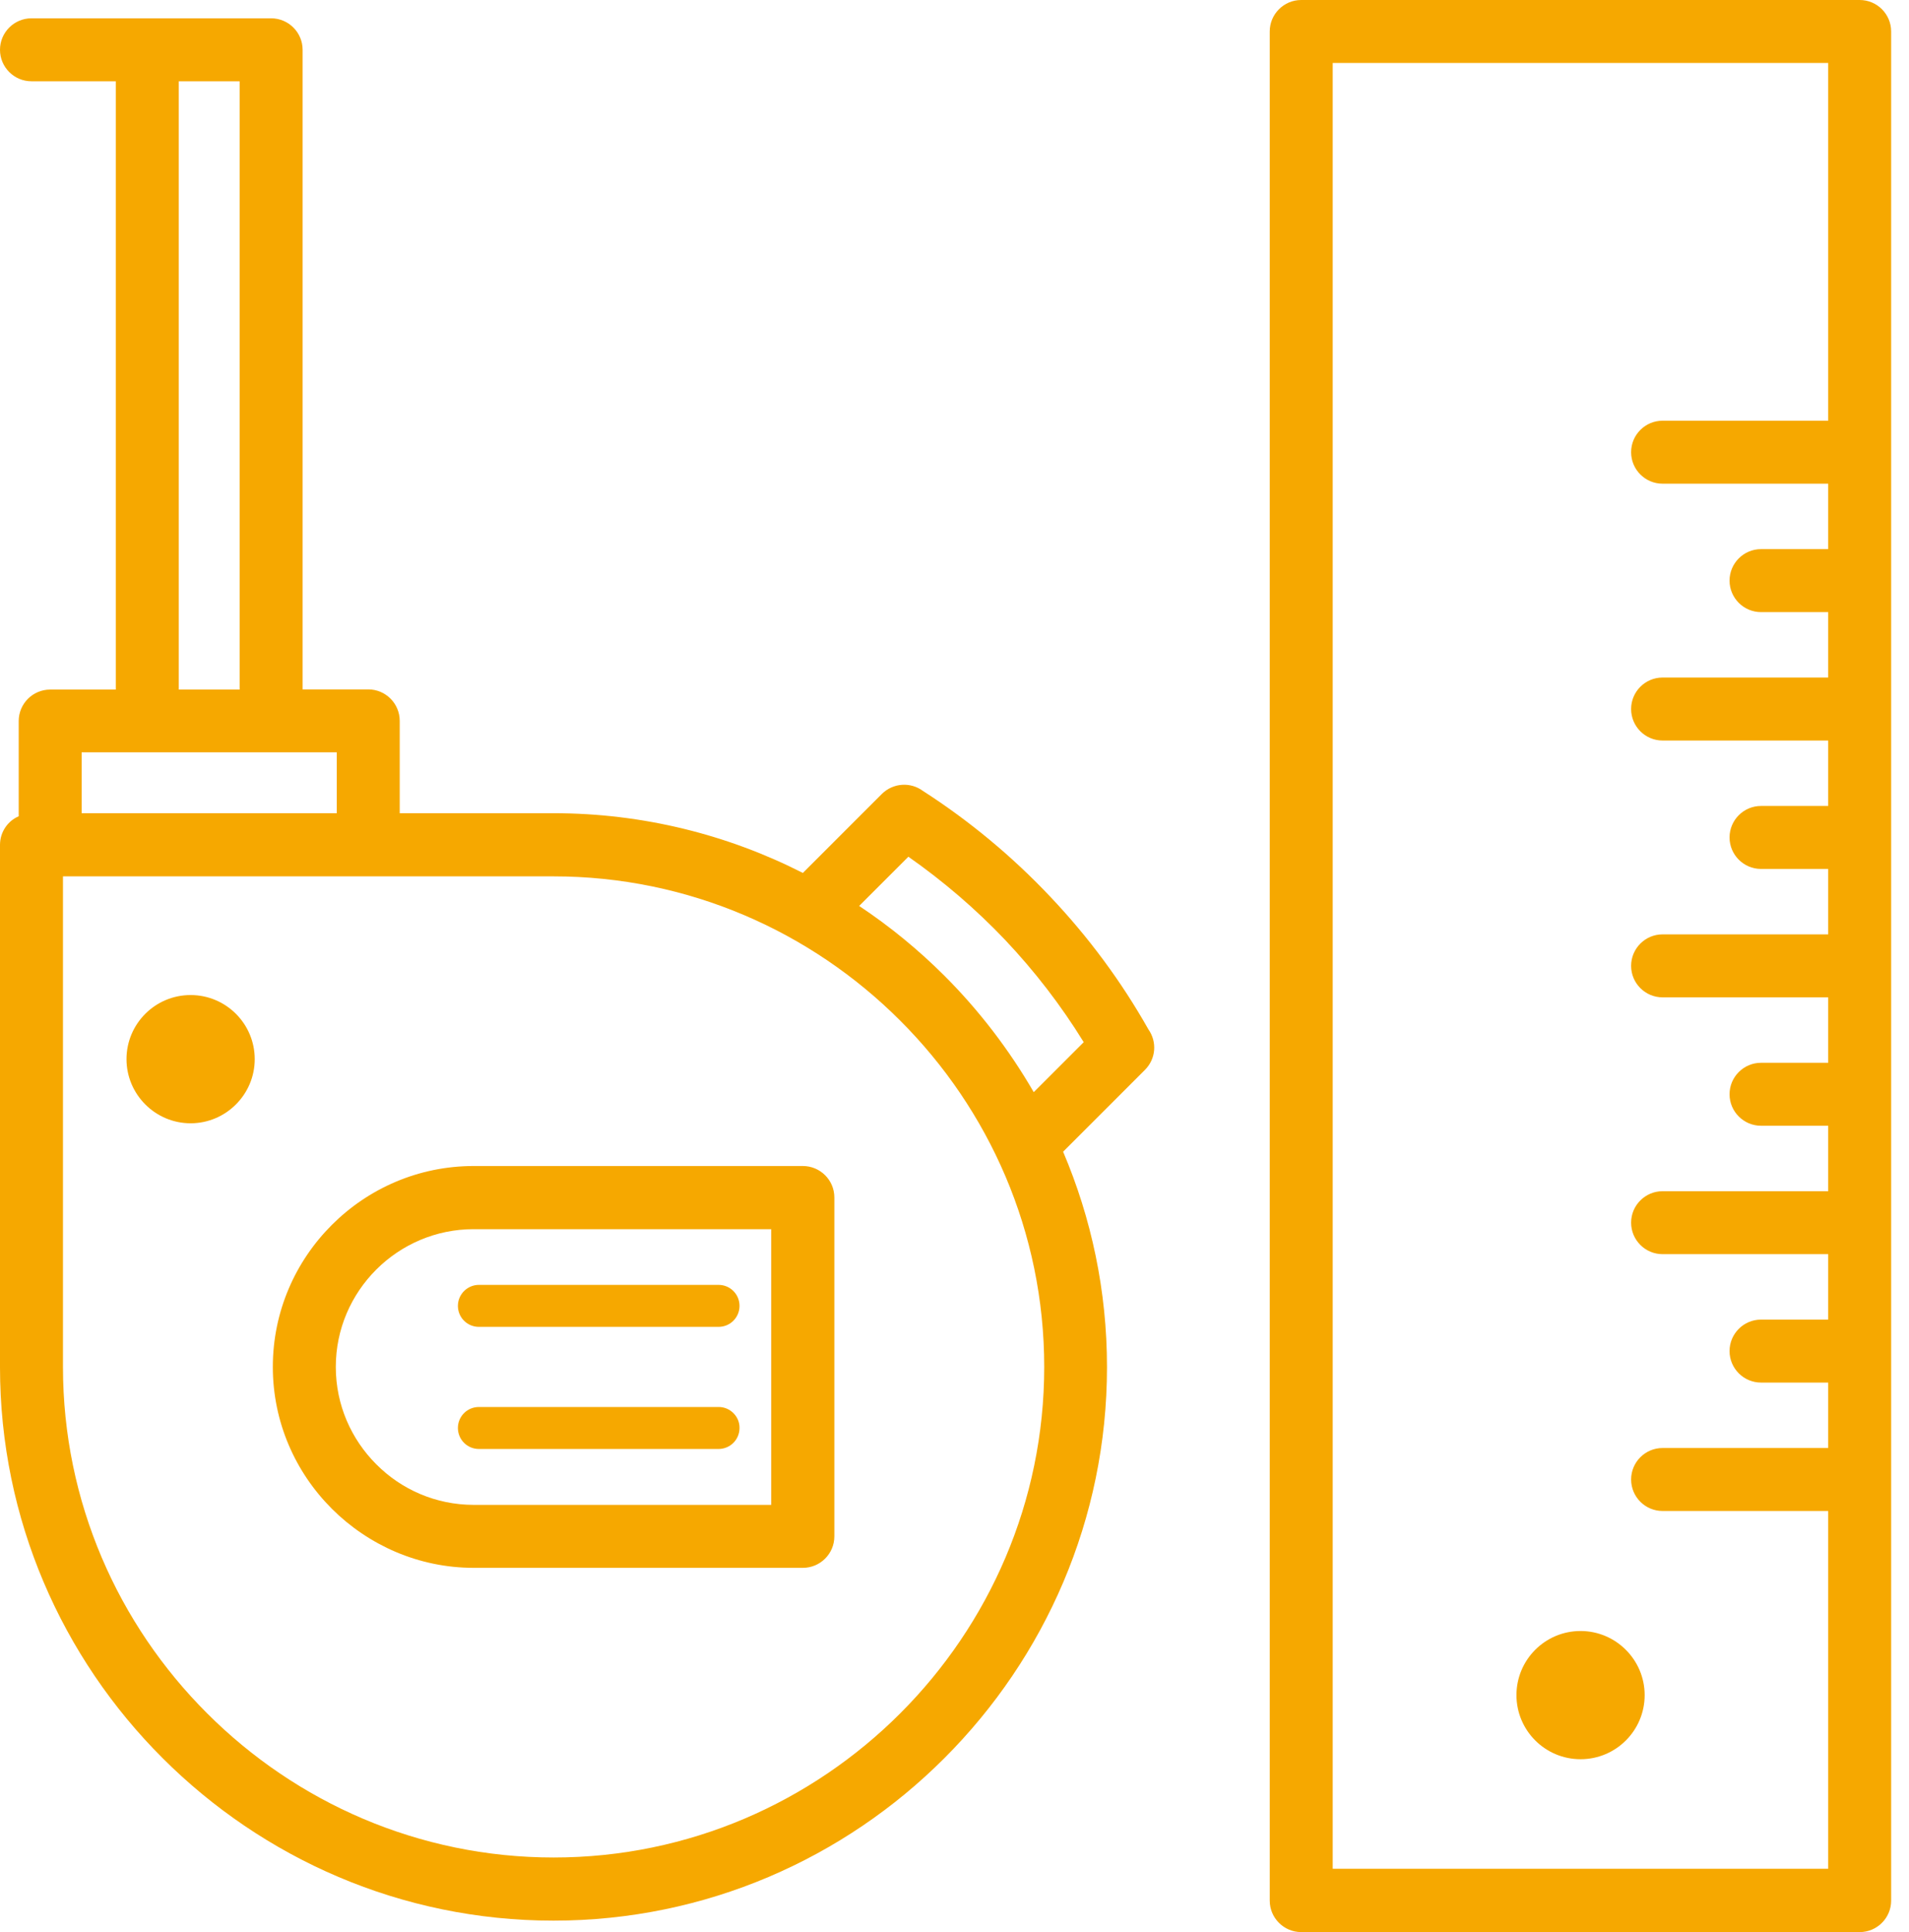<svg width="83" height="84" viewBox="0 0 83 84" fill="none" xmlns="http://www.w3.org/2000/svg">
<g clip-path="url(#clip0)">
<path d="M45.675 38.997C44.016 37.238 42.149 35.687 40.125 34.385C39.586 33.987 38.831 34.036 38.342 34.517L34.907 37.952C31.647 36.293 27.956 35.355 24.065 35.355H17.379V31.34C17.379 30.585 16.765 29.972 16.01 29.972H13.157V2.165C13.157 1.41 12.543 0.796 11.788 0.796H6.404H6.363H1.369C0.614 0.796 0 1.41 0 2.165C0 2.92 0.614 3.534 1.369 3.534H5.035V29.98H2.182C1.427 29.98 0.813 30.594 0.813 31.349V35.488C0.332 35.696 0 36.177 0 36.732V59.437C0 66.057 2.704 72.079 7.068 76.435C11.431 80.798 17.445 83.502 24.065 83.502C30.685 83.502 36.708 80.798 41.063 76.435C45.426 72.071 48.13 66.057 48.13 59.437C48.13 56.119 47.45 52.958 46.222 50.072L49.781 46.513C50.262 46.032 50.312 45.293 49.931 44.754C48.752 42.664 47.317 40.731 45.675 38.997ZM7.773 3.534H10.419V29.98H7.773V3.534ZM3.55 32.709H6.404H11.788H14.642V35.355H11.788H6.404H3.55V32.709ZM45.401 59.429C45.401 65.294 43.004 70.628 39.138 74.493C35.272 78.359 29.938 80.757 24.073 80.757C18.209 80.757 12.875 78.359 9.009 74.493C5.135 70.628 2.738 65.294 2.738 59.429V38.101H6.404H11.788H16.01H24.065C29.93 38.101 35.264 40.498 39.13 44.364C43.004 48.23 45.401 53.564 45.401 59.429ZM44.945 47.483C43.875 45.633 42.572 43.933 41.071 42.431C39.934 41.295 38.69 40.275 37.355 39.387L39.495 37.247C41.021 38.317 42.431 39.528 43.701 40.864C44.986 42.224 46.131 43.709 47.118 45.31L44.945 47.483Z" fill="#F6A800"/>
<path d="M31.249 61.171H20.822C20.316 61.171 19.909 61.577 19.909 62.083C19.909 62.589 20.316 62.996 20.822 62.996H31.241C31.747 62.996 32.153 62.589 32.153 62.083C32.162 61.586 31.747 61.171 31.249 61.171Z" fill="#F6A800"/>
<path d="M8.287 43.261C6.744 43.261 5.5 44.514 5.5 46.048C5.5 47.583 6.753 48.836 8.287 48.836C9.822 48.836 11.075 47.583 11.075 46.048C11.075 44.514 9.83 43.261 8.287 43.261Z" fill="#F6A800"/>
<path d="M34.907 50.694H20.597C18.192 50.694 16.01 51.672 14.426 53.257C12.841 54.841 11.862 57.023 11.862 59.429C11.862 61.826 12.841 64.008 14.426 65.592L14.434 65.601C16.018 67.177 18.2 68.164 20.597 68.164H34.907C35.662 68.164 36.276 67.55 36.276 66.795V52.062C36.276 51.307 35.662 50.694 34.907 50.694ZM33.538 65.426H20.597C18.947 65.426 17.445 64.754 16.367 63.668L16.358 63.66C15.272 62.573 14.6 61.08 14.6 59.429C14.6 57.778 15.272 56.285 16.358 55.198C17.445 54.111 18.947 53.44 20.589 53.44H33.53V65.426H33.538Z" fill="#F6A800"/>
<path d="M19.909 56.774C19.909 57.28 20.316 57.687 20.822 57.687H31.241C31.747 57.687 32.153 57.28 32.153 56.774C32.153 56.268 31.747 55.862 31.241 55.862H20.822C20.324 55.862 19.909 56.268 19.909 56.774Z" fill="#F6A800"/>
<path d="M80.856 0H56.575C55.82 0 55.206 0.614 55.206 1.369V82.631C55.206 83.386 55.82 84 56.575 84H80.856C81.611 84 82.224 83.386 82.224 82.631V64.34V58.757V53.174V47.591V42.008V36.417V30.834V25.251V19.66V1.369C82.224 0.614 81.611 0 80.856 0ZM79.487 18.291H72.286C71.531 18.291 70.918 18.905 70.918 19.66C70.918 20.415 71.531 21.029 72.286 21.029H79.487V23.874H76.567C75.812 23.874 75.198 24.488 75.198 25.243C75.198 25.998 75.812 26.612 76.567 26.612H79.487V29.457H72.286C71.531 29.457 70.918 30.071 70.918 30.826C70.918 31.581 71.531 32.195 72.286 32.195H79.487V35.04H76.567C75.812 35.04 75.198 35.654 75.198 36.409C75.198 37.164 75.812 37.778 76.567 37.778H79.487V40.623H72.286C71.531 40.623 70.918 41.237 70.918 41.992C70.918 42.747 71.531 43.361 72.286 43.361H79.487V46.206H76.567C75.812 46.206 75.198 46.82 75.198 47.575C75.198 48.329 75.812 48.943 76.567 48.943H79.487V51.789H72.286C71.531 51.789 70.918 52.403 70.918 53.157C70.918 53.912 71.531 54.526 72.286 54.526H79.487V57.371H76.567C75.812 57.371 75.198 57.985 75.198 58.74C75.198 59.495 75.812 60.109 76.567 60.109H79.487V62.954H72.286C71.531 62.954 70.918 63.568 70.918 64.323C70.918 65.078 71.531 65.692 72.286 65.692H79.487V81.246H57.944V2.738H79.487V18.291Z" fill="#F6A800"/>
<path d="M68.72 76.484C70.263 76.484 71.507 75.232 71.507 73.697C71.507 72.162 70.254 70.91 68.72 70.91C67.177 70.91 65.933 72.162 65.933 73.697C65.933 75.232 67.177 76.484 68.72 76.484Z" fill="#F6A800"/>
</g>
<defs>
<clipPath id="clip0">
<rect width="82.225" height="84" fill="white"/>
</clipPath>
</defs>
</svg>
